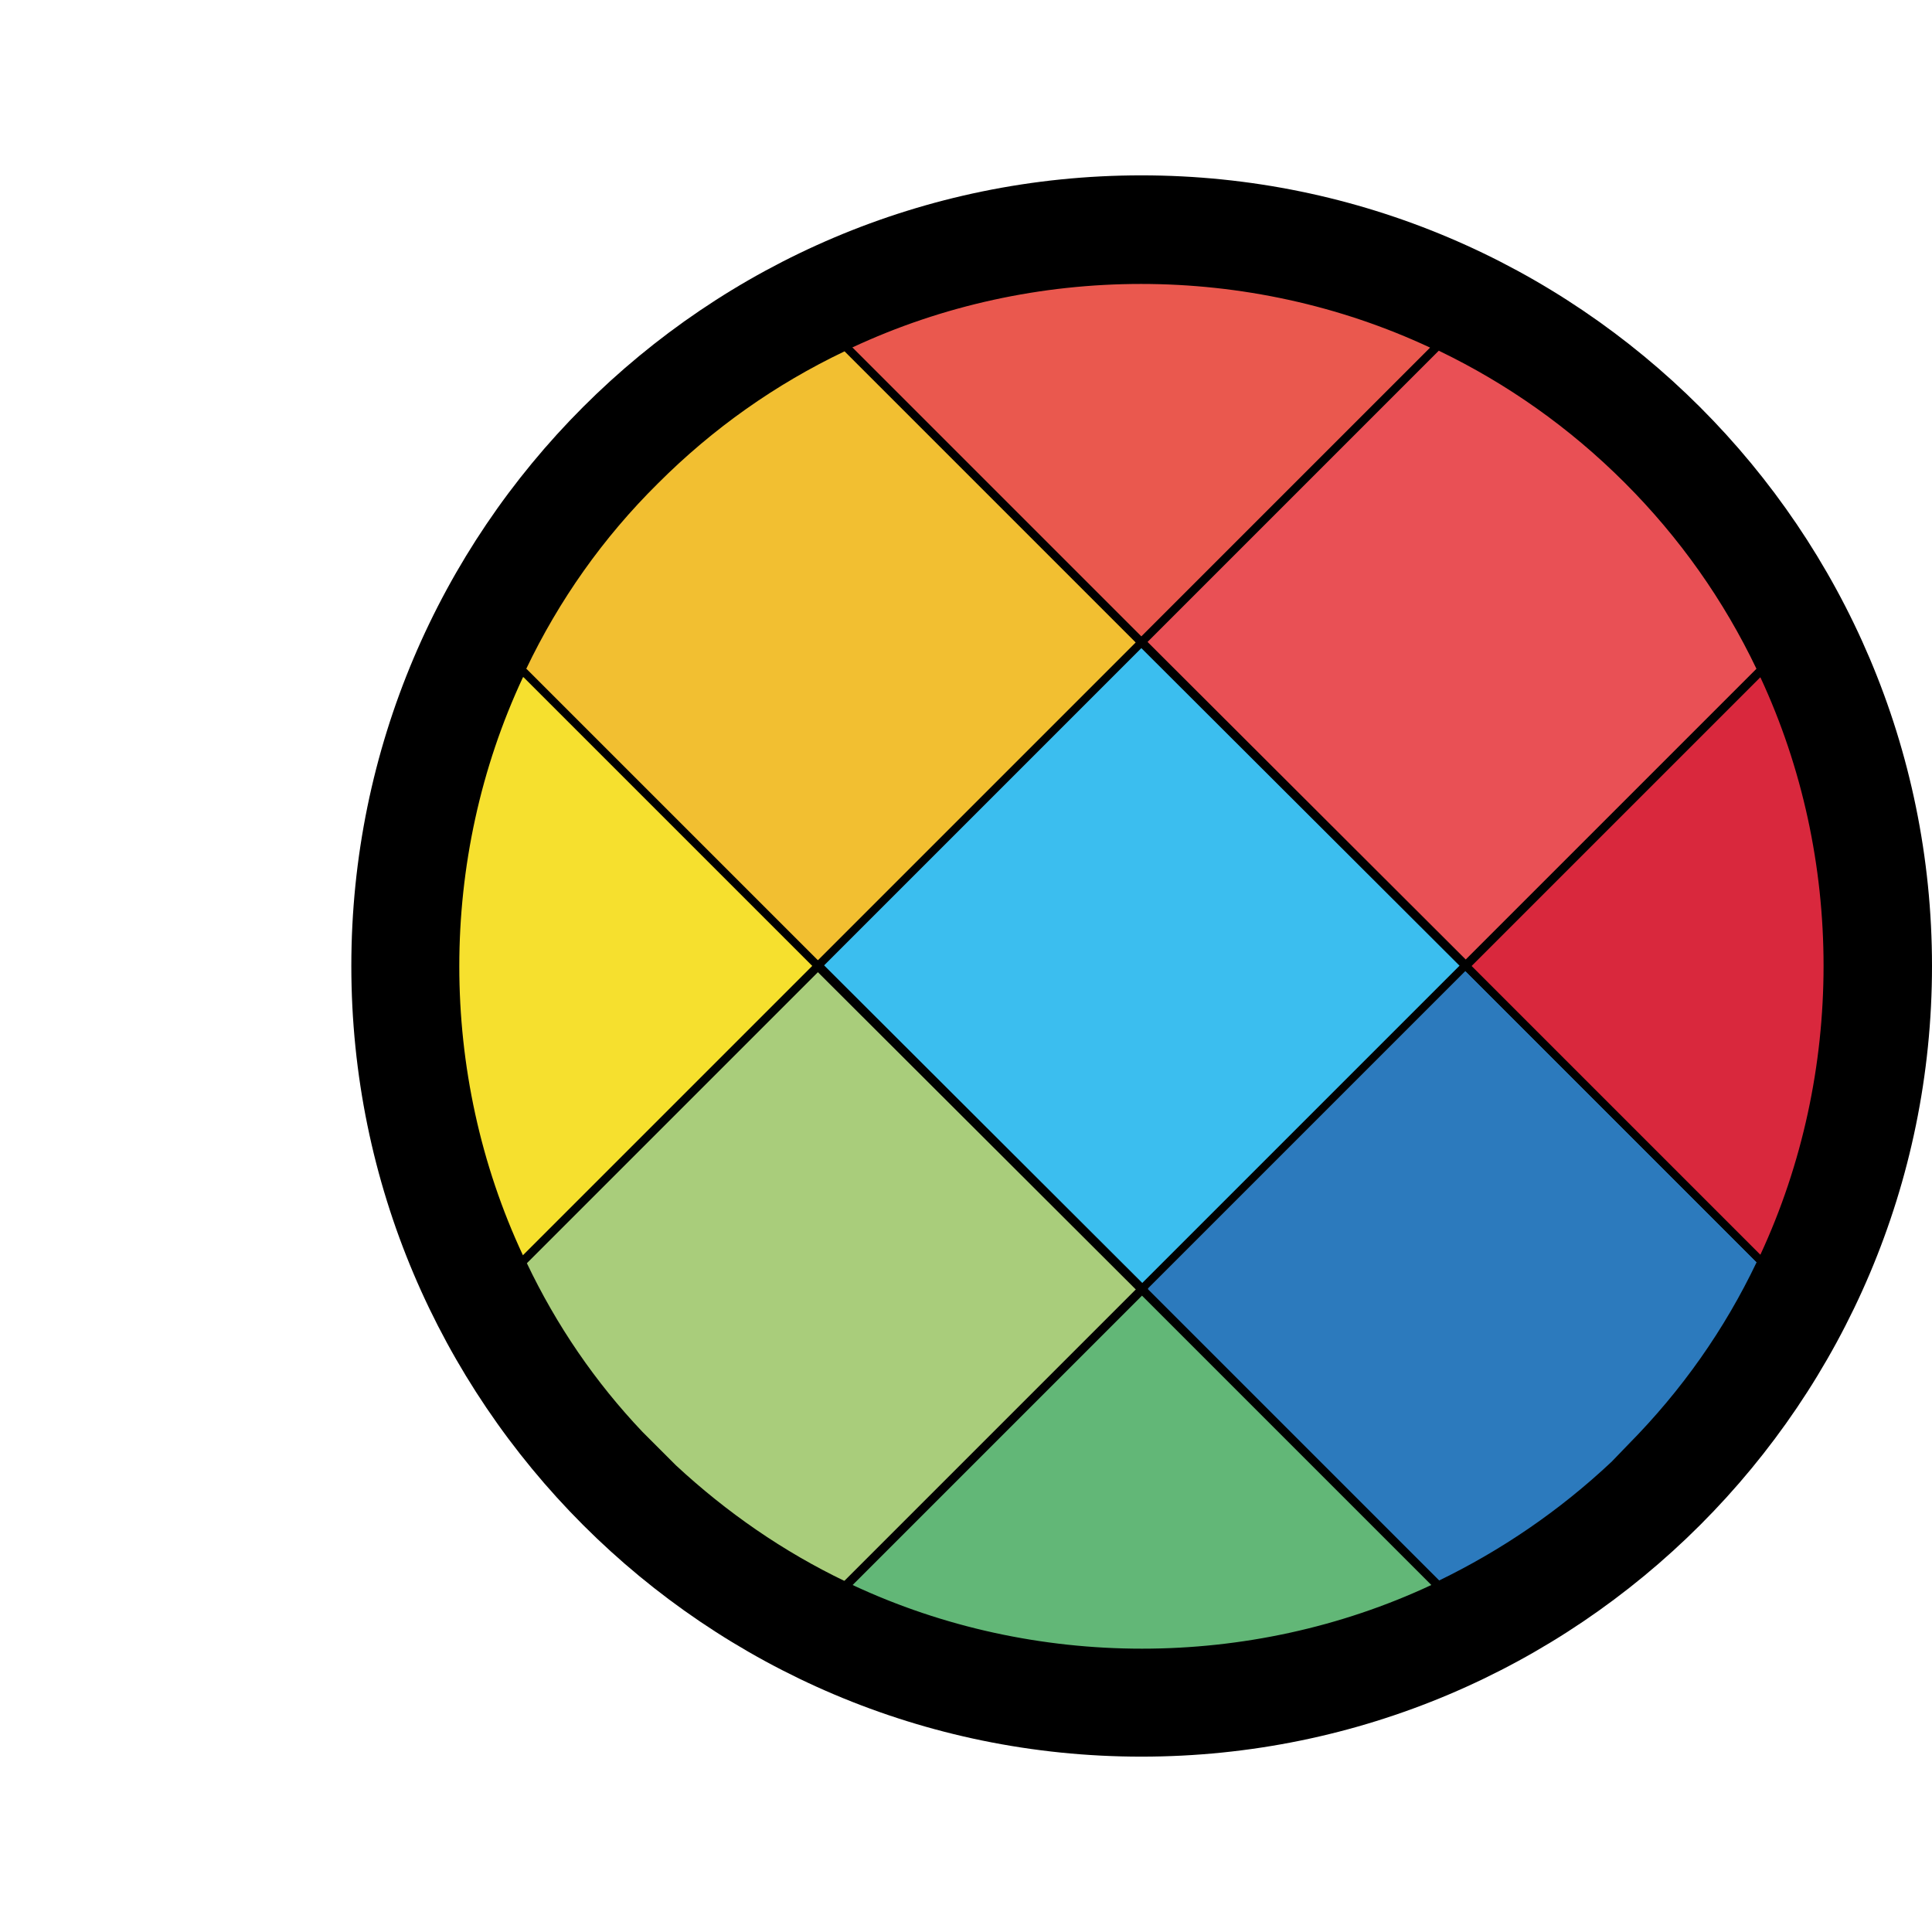 <svg viewBox="0 0 311.8 311.8" version="1.1" xmlns="http://www.w3.org/2000/svg" id="Layer_1">
  
  <defs>
    <style>
      .st0 {
        fill: #f2bf31;
      }

      .st1 {
        fill: #a9cd7b;
      }

      .st2 {
        fill: #62b777;
      }

      .st3 {
        fill: #3bbeef;
      }

      .st4 {
        fill: #d9283d;
      }

      .st5 {
        fill: #f6e02e;
      }

      .st6 {
        fill: #2c7abd;
      }

      .st7 {
        fill: #ea584e;
      }

      .st8 {
        fill: #e95055;
      }
    </style>
  </defs>
  <path d="M184.2,283.5c-70.3,0-127.5-57.2-127.5-127.6S113.9,28.3,184.2,28.3s127.6,57.2,127.6,127.6-57.2,127.6-127.6,127.6ZM184.2,45.2c-61,0-110.7,49.7-110.7,110.7s49.6,110.7,110.7,110.7,110.7-49.7,110.7-110.7-49.7-110.7-110.7-110.7Z"></path>
  <g>
    <g>
      <path d="M184.3,103.6l-52.3,52.3-47.8-47.8c5.2-11.1,12.4-21.5,21.6-30.6,9.2-9.2,19.5-16.4,30.7-21.6l47.8,47.8Z" class="st0"></path>
      <path d="M132,156.8l-.5-.5-48.1-48.1.2-.4c5.4-11.4,12.7-21.7,21.7-30.8,9.1-9.1,19.5-16.4,30.8-21.8l.4-.2.3.3,48.2,48.2-.5.5-52.7,52.7ZM85,108l47,47,51.3-51.3-47-47c-11.1,5.3-21.2,12.4-30.1,21.3-8.9,8.8-16,18.9-21.3,30Z"></path>
    </g>
    <g>
      <path d="M132,155.9l-47.8,47.8c-14.4-30.1-14.4-65.4,0-95.6l47.8,47.8Z" class="st5"></path>
      <path d="M84,204.8l-.4-.8c-14.4-30.1-14.4-66,0-96.1l.4-.8.7.6,48.2,48.2-.5.5-48.4,48.4ZM84.4,109.3c-13.7,29.3-13.7,64,0,93.3l46.7-46.7-46.6-46.6Z"></path>
    </g>
    <g>
      <rect transform="translate(-56.2 175.9) rotate(-45)" height="73.9" width="73.9" y="118.9" x="147.3" class="st3"></rect>
      <path d="M184.3,209l-53.2-53.1.5-.5,52.7-52.7,53.2,53.2-.5.5-52.7,52.7ZM132.9,155.9l51.4,51.3,51.3-51.3-51.4-51.3-51.3,51.3Z"></path>
    </g>
    <g>
      <path d="M260.5,236.4c-8.6,8.1-18.2,14.6-28.4,19.5l-47.8-47.8,52.3-52.3,47.8,47.8c-5.1,10.8-12.1,21-21,30l-2.7,2.8Z" class="st6"></path>
      <path d="M231.9,256.7l-48.6-48.6.5-.5,52.7-52.7.5.5,48.1,48.1-.2.4c-5.3,11.1-12.4,21.3-21.2,30.1l-2.8,2.8c-8.6,8.1-18.2,14.7-28.6,19.6l-.4.2ZM185.2,208.1l47,47c10.1-4.9,19.5-11.3,27.9-19.2l2.7-2.8c8.6-8.7,15.5-18.5,20.7-29.4l-47-47-51.3,51.3Z"></path>
    </g>
    <g>
      <path d="M184.3,208.1l-47.8,47.8c-10-4.7-19.4-11.1-27.9-19l-5.4-5.4c-8-8.4-14.3-17.9-19-27.9l47.8-47.8,52.3,52.2Z" class="st1"></path>
      <path d="M136.6,256.7l-.4-.2c-10.2-4.8-19.7-11.3-28-19.1l-5.4-5.4c-7.8-8.2-14.2-17.7-19.1-28.1l-.2-.4.3-.3,48.3-48.3,53.2,53.1-.5.5-48.2,48.2ZM85,203.8c4.8,10.1,11.1,19.3,18.7,27.3l5.4,5.4c8.2,7.6,17.3,13.9,27.3,18.7l47-47-51.4-51.3-47,47Z"></path>
    </g>
    <g>
      <path d="M232.1,255.9c-30.2,14.4-65.5,14.4-95.6,0l47.8-47.8,47.8,47.8Z" class="st2"></path>
      <path d="M184.2,267.3c-16.5,0-33-3.6-48-10.8l-.8-.4.6-.7,48.3-48.3.5.5,48.4,48.4-.8.4c-15.1,7.2-31.6,10.8-48.1,10.8ZM137.6,255.8c29.3,13.7,64.1,13.7,93.4,0l-46.7-46.7-46.7,46.7Z"></path>
    </g>
    <g>
      <path d="M232,55.9l-47.8,47.8-47.8-47.8c30.1-14.4,65.4-14.4,95.5,0Z" class="st7"></path>
      <path d="M184.3,104.6l-.5-.5-48.4-48.4.8-.4c30.1-14.4,66-14.4,96.1,0l.8.4-.7.7-48.2,48.2ZM137.6,56.1l46.6,46.6,46.6-46.6c-29.3-13.7-64-13.7-93.3,0Z"></path>
    </g>
    <g>
      <path d="M284.3,108.1l-47.7,47.7-52.3-52.2,47.8-47.8c11.1,5.2,21.5,12.4,30.6,21.6,9.2,9.2,16.4,19.5,21.6,30.7Z" class="st8"></path>
      <path d="M236.6,156.8l-53.2-53.2.5-.5,48.1-48.1.4.2c11.4,5.4,21.7,12.7,30.8,21.7,9.1,9.1,16.4,19.5,21.8,30.8l.2.4-.3.3-48.2,48.2ZM185.2,103.6l51.4,51.3,46.9-46.9c-5.3-11.1-12.4-21.2-21.3-30.1-8.9-8.9-19-16-30-21.3l-47,47Z"></path>
    </g>
    <g>
      <path d="M284.3,203.6l-47.8-47.8,47.7-47.7c14.4,30.1,14.4,65.4,0,95.5Z" class="st4"></path>
      <path d="M284.5,204.7l-.7-.7-48.2-48.2.5-.5,48.4-48.4.4.8c14.3,30,14.3,65.9,0,96l-.4.8ZM237.5,155.9l46.6,46.6c13.6-29.3,13.6-64,0-93.2l-46.6,46.6Z"></path>
    </g>
  </g>
</svg>